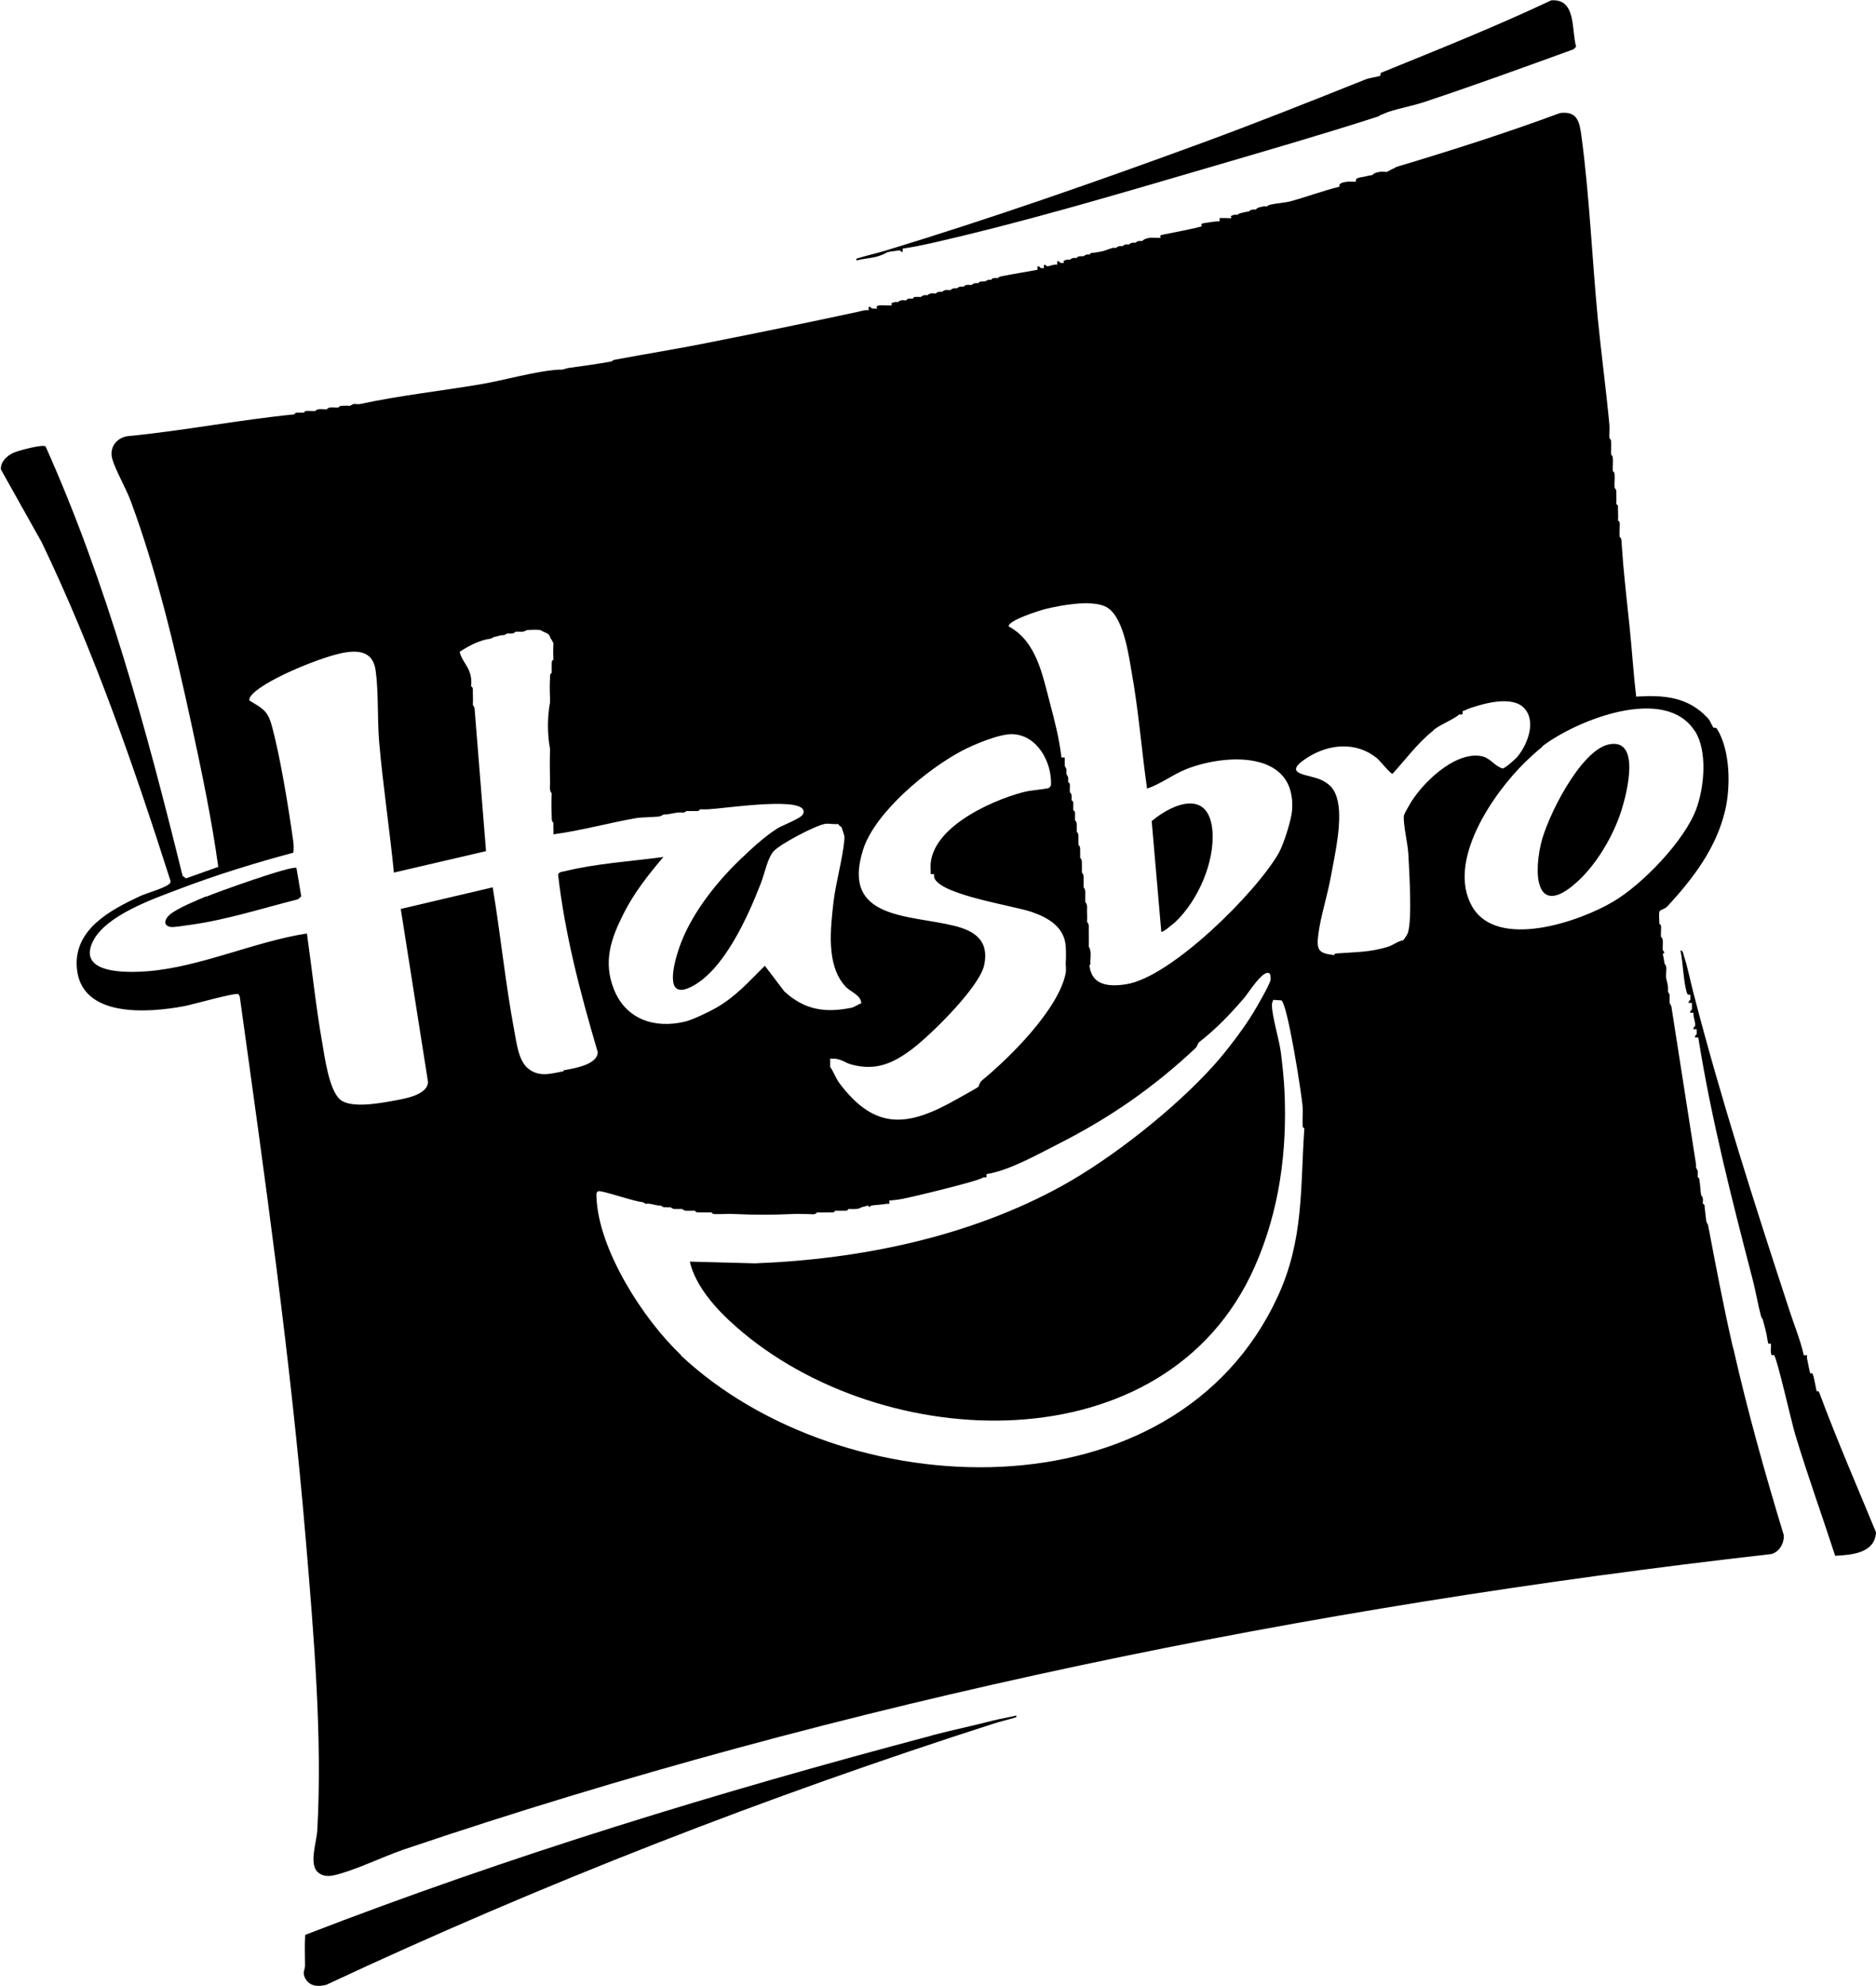 <?xml version="1.0" encoding="UTF-8"?>
<svg id="Layer_1" xmlns="http://www.w3.org/2000/svg" version="1.1" viewBox="0 0 1093.5 1157.8">
  <!-- Generator: Adobe Illustrator 29.7.1, SVG Export Plug-In . SVG Version: 2.1.1 Build 8)  -->
  <path d="M1010,785.1c-5.4-23.5-9.9-47.3-14.4-71l-1-1.9-1-8.6c.4-1.1-.9-1.8-1-1.9-.2-.9.2-2,0-2.9-.3-1.6-.9-1.8-1-1.9-.5-2.7-.5-6.1-1-8.6-.1-.8,0-1.7-1-1.9v-3.8l-1-1.9v-1.9l-14.4-92.2-1-1.9v-4.8l-1-1.9c0-.9.1-2,0-2.9-.2-1.9-.8-3.6-1-4.8-.3-2.1.3-4.6,0-6.7-.1-.9-.9-1.7-1-1.9-.2-2-.7-3.9-1-5.8,0,0,.9.2.8-.6,0-.9-.8-1.2-.8-1.3-.2-1.8.2-3.9,0-5.8-.2-1.7-1-1.8-1-1.9-.2-1.5,0-3.2,0-4.8,0-1,.3-2.4-1-2.9.1-2-.5-6.2.2-7.5.3-.5,3.5-1.5,4.5-2.7,14.8-16.1,28.5-33.8,33.7-56.1,3.2-13.8,3-34.9-4.8-47.4-.5-.9-1.9-.6-2-.6-1.1-1.5-1.8-4-3.4-5.7-11.5-12.4-25.5-13.5-41.7-12.5-1.6-13.4-2.4-26.9-3.8-40.3-1.3-12.5-2.7-24.9-3.8-37.4-.4-4.5-.6-8.9-1-13.4-.1-1.7-1-1.8-1-1.9-.2-2.2,0-4.5,0-6.7,0-1,.3-2.4-1-2.9.2-2.1,0-4.6,0-6.7,0-1,.3-2.4-1-2.9.2-2.4,0-5.3,0-7.7,0-.9-1-1.7-1-1.9-.2-2.5.2-5.1,0-7.7-.1-1.7-1-1.8-1-1.9-.2-2.5.2-5.2,0-7.7-.2-1.7-1-1.8-1-1.9-.2-2.5.2-5.2,0-7.7-.2-1.7-1-1.8-1-1.9-.2-2.5.2-5.2,0-7.7-1.9-20.4-4.7-41.2-6.7-61.4-3.4-35.1-4.9-72.2-9.6-107-1.1-8.3-2.3-14.8-12.5-13.5-31.3,11.6-63,21.7-95,31.3-.9.3-1.5.8-1.9,1-1.8.6-3.4,1.8-3.8,1.9-1,.3-2.7-.2-3.8,0-1.7.3-3.6.5-4.8,1.9-1.6.3-3.3.6-4.8,1-2.2.5-5.6.4-4.8,2.9-1.5.2-3.3-.2-4.8,0-2,.3-5.6.6-4.8,2.9-10,2.5-19.5,6.1-28.8,8.6-2.9.8-8.1,1.1-11.5,1.9-1.4.3-1.8.9-1.9,1-.6.1-1.4-.1-1.9,0-1.7.4-3.5.4-4.8,1.9-.6,0-1.3-.1-1.9,0-1.6.3-1.8.9-1.9,1-1.5.3-3.4.6-4.8,1-1.3.3-1.8.9-1.9,1-.6.1-1.4-.1-1.9,0-3.7.9-1.2,1.4-1.9,1.9-.3.3-3.7-.1-4.8,0-.6,0-1.3,0-1.9,0v1.9c-2.5,0-6,.6-8.6,1-3.6.5-1.3,1.4-1.9,1.9-.9.7-19.1,4.2-22.1,4.8-3.7.8-1.2,1.3-1.9,1.9-.2.2-2.1,0-2.9,0-.9.1-2-.1-2.9,0-1.7.2-3.6.6-4.8,1.9-.6,0-1.3,0-1.9,0-1.6.2-1.8.9-1.9,1-.6.1-1.3-.1-1.9,0-1.5.3-1.8.9-1.9,1-.6.1-1.3-.1-1.9,0-1.5.3-1.8.9-1.9,1-.6.1-1.3-.1-1.9,0-1.4.3-1.8.9-1.9,1-.6.1-1.4-.1-1.9,0-2,.5-4.2,1.5-5.8,1.9-2.1.5-3.7.7-5.8,1-.8.1-1.7,0-1.9,1-.6,0-1.3,0-1.9,0l-1.9,1c-.6,0-1.3,0-1.9,0-1.7.1-1.8.9-1.9,1-.6,0-1.3-.1-1.9,0-1.5.3-1.8.9-1.9,1-.6.1-1.4-.1-1.9,0-3.6.9-1.2,1.1-1.9,1.9,0,0-1.5,0-1.9,0-.1,0-.8-1.4-1.9-.9v1.9c-2-.3-4,.8-5.8,1-.4,0-2.3-2.8-1.9,1-.6,0-1.3.1-1.9,0-.1,0-.8-1.4-1.9-.9v1.9c-7,1.3-14.1,2.4-21.1,3.8-1.5.3-1.8.9-1.9,1-.6.1-1.3-.1-1.9,0-.8.1-1.6,0-1.9,1-.6,0-1.3,0-1.9,0l-1.9,1c-.6,0-1.3,0-1.9,0-1.7.1-1.8.9-1.9,1-.6,0-1.3-.1-1.9,0-1.6.3-1.8.9-1.9,1-.9.2-2-.2-2.9,0-1.5.3-1.8.9-1.9,1-.6.1-1.3-.1-1.9,0-1.5.3-1.8.9-1.9,1-.6.1-1.3-.1-1.9,0-1.5.3-1.8.9-1.9,1-.8.2-2-.2-2.9,0-1.5.3-1.8.9-1.9,1-.6.1-1.3-.1-1.9,0-1.5.3-1.8.9-1.9,1-.8.2-2-.2-2.9,0-1.5.3-1.8.9-1.9,1-.6.1-1.3-.1-1.9,0-1.5.3-1.8.9-1.9,1-.6.1-1.3,0-1.9,0-1,.1-2.4-.4-2.9,1-.6,0-1.3,0-1.9,0-1.7,0-1.8.9-1.9,1-.9.1-2-.2-2.9,0-1.5.3-1.8.9-1.9,1-.6.1-1.4-.1-1.9,0-3.7.9-1.2,1.4-1.9,1.9-.4.3-5.3-.1-6.7,0-3.5.4-1.3,1.4-1.9,1.9-.1.1-2.3,0-2.9,0-.1,0-.9-1.4-1.9-.9v1.9c-2.4-.3-4.5.5-6.7,1-29.3,6.3-58.9,12.4-88.3,18.2-17.5,3.5-35.2,6.3-52.8,9.6-1.6.3-1.8.9-1.9,1-8.3,1.5-16.6,2.7-25,3.8-1.3.2-2.5.7-3.8,1-.6,0-1.3,0-1.9,0-13,.7-32.4,6.3-46.1,8.6-23.2,3.9-47.1,6.5-70.1,11.5-1,.2-3.5-.3-3.8,0l-1.9,1c-1.5-.1-3.3-.1-4.8,0-1.7.1-1.8.9-1.9,1-1.6.2-3.2-.2-4.8,0-1.7.2-1.8.9-1.9,1-1.5.2-3.3-.2-4.8,0-1.7.2-1.8.9-1.9,1-1.2.1-2.6,0-3.8,0-1.1,0-2.4-.3-2.9,1-1.2,0-2.6,0-3.8,0-1.7,0-1.8.9-1.9,1-32.5,3.2-64.7,9.6-97.2,12.7-6.5,1-10.7,6.7-8.9,13.2,1.8,6.5,8.1,17.3,10.8,24.7,15.4,41.5,26.1,87.3,35.5,130.6,5.9,27.3,11.7,55,15.5,82.6l-18.8,6.7-2-1.5c-21-85.1-44-170.2-79.8-250.2-1.3-1.7-16.1,2.4-18.6,3.5-3.8,1.7-7.8,5.2-7.5,9.8l23.8,42.5c30.5,63.6,53.7,130.4,75.1,197.5,0,1.2-.6,1.6-1.5,2.2-3.2,2.2-12.2,4.7-16.4,6.6-16.8,7.9-38,18.9-36.8,40.9,1.7,30.4,41.8,27.1,62.6,23.2,4.5-.8,30-8.1,31.6-7l.8,1.2c14.6,105.2,29.6,210.7,38.5,316.6,4.6,54.6,9.8,115.5,6.7,169.9-.4,6.8-5.1,19.9.6,24.4,2.8,2.2,5.7,2.3,9,1.6,11-2.3,29-11,40.7-15,256.5-86.9,528-141.7,797.3-172.3,4.7-1.3,7.6-6.4,7.2-11.1-10.9-35.8-21-71.9-29.3-108.4h0ZM572.2,630.1c-1.4,1.2-1.7,3.3-1.8,3.4-1.4,1.1-10,5.8-12.5,7.2-28.4,16.2-47.6,18.7-68.6-9.2-2.2-3-3.6-7.1-5.4-9.5v-4.8c.3,0,.6,0,1,0,.6,0,1.3,0,1.9,0,4.5.6,6,2.5,9.5,3.4,14.4,3.9,24.5-.8,35.6-9.2,10.8-8.2,39.2-36.1,41.8-48.9,2.9-14-5.3-19.8-17.6-22.8-26.1-6.5-66-3.5-53-44.4,7-21.9,37.7-47.1,57.6-57.6,6.8-3.6,21.8-9.9,29.3-9.7,14.7.4,23.3,16.6,22.6,29.8-.1,0-.5,1.5-1.6,1.7-4.8,1-10,1.1-14.9,2.4-19.1,5.1-56.1,21.7-53.6,45.8,0,.6,0,1.3,0,1.9h1.9c.1.6,0,1.4.2,2.2,3.8,10,46,16.1,56.9,19.9,9.8,3.4,19,8.9,19.7,20.1.2,2.9.2,6.7,0,9.6,0,1.8.3,4.2,0,5.8-4,21-32.8,49.6-49,62.8h0ZM821.1,470c-.8,1.5-2.6,4.3-2.8,5.7-.5,4.5,2.3,16.4,2.6,22,.5,10.1,2.3,37.7-.2,45.9-.5,1.7-1.8,3.1-2.7,4.5-3.3.6-5.9,2.9-9.1,3.9-10.5,3.2-18.7,3-29.3,3.8-.8,0-1.7,0-1.9,1-8.7-1-10.5-2.5-9.3-11.8,1.2-10.2,5.5-23.4,7.4-34.3,2.3-12.7,7.3-33.9,3.3-46.1-1.5-4.6-3.7-7.1-7.9-9.4-7.2-4.1-25.5-3-9.2-13.5,12.7-8.1,28.5-9.5,40.6.3,1.8,1.5,8.1,9.4,9.1,9.1,7.6-8.3,14.6-17.9,23.5-25,.1-.1.2-.2.4-.4l.6-.6c3.7-2.8,11.4-5.9,14.4-8.6,1.8.3,2.2,0,1.9-1.9,1.9-.6,3.2-1.4,4.8-1.9,8.3-2.8,24.2-7.2,31.1.1,7.4,7.8,1.8,21.7-4.2,28.7-1.1,1.2-6.9,6.4-8.3,6.5-4.9-1.4-7.1-6.2-12.5-7.2-15.7-2.9-35.4,16.5-42.3,29.2h0ZM635.6,562.4c-.3-3.5,1-7.6-1-10.6.2-3.2,0-6.5,0-9.6,0-1.7.4-3.4-1-4.8.2-2.1,0-4.5,0-6.7,0-1.7.4-3.4-1-4.8,0-1.3,0-2.6,0-3.8s.4-3.4-1-4.8c.1-1.5,0-3.3,0-4.8,0-1.4.2-2.7-1-3.8.1-1.5,0-3.3,0-4.8,0-1.4.2-2.7-1-3.8.1-1.1,0-2.6,0-3.8,0-1.4.2-2.7-1-3.8.1-1.1,0-2.6,0-3.8,0-1.4.2-2.7-1-3.8.1-.9,0-2,0-2.9,0-1.5.2-2.7-1-3.8,0-.9,0-2,0-2.9,0-1,.3-2.4-1-2.9,0-.9,0-1.9,0-2.9,0-1,.3-2.4-1-2.9.1-.9,0-2,0-2.9,0-.9-.9-1.7-1-1.9-.1-.9,0-1.9,0-2.9,0-1,.3-2.4-1-2.9.1-.9,0-1.9,0-2.9l-1-1.9c0-.9,0-1.9,0-2.9l-1-1.9c0-.6,0-2.8,0-2.9v-1.9h-1.9c-1.2-10.7-4-21.6-6.8-32.1-4.3-16.2-7.8-35.6-23.9-44.3-.8-3.4,17.9-9.3,21.1-10.1,9.3-2.3,26.1-5.4,34.8-1.7,10.9,4.6,13.9,28.2,15.8,38.9,4,22.3,5.7,45,8.9,67.4,7.8-2.5,14.8-8.1,22.8-11.3,23.3-9.2,64.6-11,61.7,24.3-.5,5.7-4.9,19.5-7.7,24.5-13,23-62.7,72.5-89,76.6-10.2,1.6-20.3.7-21.4-11.3h0ZM987.9,426.1c7.5,11.7,5.5,32.5,1,45.1-6.7,18.7-31.6,44.5-48.7,54.5-19.7,11.7-67.5,28.1-82.1,2.8-15.1-26.4,12.2-65.9,30.9-84.2,2.7-2.6,6.8-6.4,9.6-8.6.1,0,.2-.2.3-.4l.6-.6c19.8-14.9,71-35.5,88.3-8.6h0ZM328.6,624.5c-7.5,1.4-14.3,3.7-20.8-1.6-5.6-4.6-6.7-15-8-21.8-5.2-27.7-8-56-12.6-83.8l-53.6,12.6,15.9,101c-.6,7.8-14.3,9.7-20.6,10.9-7.8,1.4-24.1,4.4-30.4-.6-6.7-5.3-9.2-24.9-10.7-33.4-3.7-21-5.9-42.5-8.9-63.6-30.5,4.7-62.2,19.6-92.8,22-11.4.9-41.5,1.9-31.9-17.5,7.5-15.1,35.2-24.7,50.2-30.4,21.8-8.3,44.2-15.2,66.6-21.2.3-2.3.2-4.6-.1-6.9-2.7-19.1-7.6-49.8-12.7-67.9-2.4-8.5-5.9-9.6-12.9-14,0-1.6.9-2.6,1.9-3.7,8.5-8.9,42.1-22.5,54.4-24.3,9.4-1.4,16.1.7,17.4,10.9,1.7,12.4.9,28.1,2,41.2,2.2,25.5,6.1,50.9,8.6,76.3l53.7-12.5-6.7-83.5-1-1.9c.2-2.4,0-5.2,0-7.7,0-1,.3-2.4-1-2.9,1.1-10.5-4.9-13.1-6.7-20.2,5.5-3.6,11.6-6.8,18.2-7.7l1.9-1c1.8-.1,3.8-1.3,5.8-1l1.9-1c.8.1,2,0,2.9,0,.9,0,1.7-.9,1.9-1,1.2-.1,2.6.1,3.8,0,1.5-.1,2.7-1,2.9-1,2.1-.1,5.7-.3,7.7,0,.1,0,1.3.7,1.9,1,4.7,1.8,2.9,2.4,4.8,4.8l1,1.9c-.2,2.9-.2,6.7,0,9.6-1.3.5-.9,1.8-1,2.9,0,1.5-.1,3.3,0,4.8-1.2.5-.9,1.8-1,2.9-.2,3.7-.2,7.8,0,11.5,0,1,0,1.9,0,2.9-1.6,8.2-1.6,18.7,0,26.9-.2,6.7-.1,13.5,0,20.2,0,2-.5,4.1,1,5.8-.3,4.2-.2,9.2,0,13.4,0,1.4-.2,2.7,1,3.8-.2,2.2.1,4.5,0,6.7,16.4-2.2,32.7-6.8,49-9.6,1.9-.3,12.8-.5,13.4-1l1.9-1c3.4.3,7.7-1.8,11.5-1l1.9-1c1.5.1,3.2,0,4.8,0,1,0,2.4.3,2.9-1,1.5.1,3.3,0,4.8,0,8.8-.4,50.9-6.9,55.2,0,.7,1.2.5,1.8,0,2.9-1.1,2.4-11.4,6.2-14.8,8.2-7.8,4.9-15.6,12.3-22.2,18.6-14.3,13.8-28.9,32.5-35.3,51.6-2.8,8.4-8.8,30.1,7,22.3,19.3-9.5,33.4-41.4,40.8-60.5,2.2-5.6,3.9-14.9,7.6-18.8,4.1-4.3,24.1-14.8,29.8-15.8,2.2-.4,5.8.5,7.7,0,.1,1,1.7,1.6,1.9,1.9,0,.1.8,2.4,1,2.9.4,1.4.9,2.5.7,4.1-.9,11-5,25.1-6.4,36.9-1.7,15.4-4.4,36.9,7.2,49.2,2.9,3,9.1,5,9,9.7-1,0-3.8,2.1-5.7,2.5-15.4,3.1-27.3,1.3-39.1-9.5l-11.4-15c-9,9-17.1,18.1-28.3,24.5-4.4,2.5-13.7,7-18.3,8.1-17.6,4.2-34.3-1.3-41.3-18.7-6.5-16.2-1.8-29.7,5.6-44.3,6-12,14.5-22.8,23.2-33-18.5,2.5-39.4,3.8-57.5,8.3-1.3.3-3.3.3-3.9,1.9,4,35.2,13.1,69.6,23.1,103.5,0,7.5-14.1,9.6-20.1,10.7h0ZM397,790c-21.8-20.5-48.1-61.3-49.3-91.8,0-1.3-.5-2.8.9-3.7,1.3-1,22,6.3,25.9,6.3l1.9,1c3-.5,5.7,1.2,8.6,1l1.9,1c1.2-.1,2.6.2,3.8,0l1.9,1c1.6,0,3.2.1,4.8,0l1.9,1c1.9,0,3.9.1,5.8,0,.5,1.3,1.8.9,2.9,1,2.1,0,4.6.1,6.7,0,.8,1.5,3.3.9,4.8,1,3.2,0,6.4-.2,9.6,0,10.9.5,20.7.5,31.7,0,3.5-.2,7.1,0,10.6,0,1.5,0,4,.6,4.8-1,2.4.2,5.2,0,7.7,0,1,0,2.4.3,2.9-1,1.5.1,3.2,0,4.8,0,1,0,2.4.3,2.9-1,1.5.1,3.4.1,4.8,0,1.9-.2,2.6-.9,2.9-1,1.3-.3,2.6-.7,3.8-1l.6.9,1.3-.9c2-.3,8.3-.7,8.6-1h1.9v-1.9c3-.3,4.6-.4,7.7-1,5.4-1,45.5-10.6,47-12.5h1.9s0-1.9,0-1.9c13.5-2.2,29-11.1,41.3-17.3,30.6-15.5,55.6-32.8,80.6-56.2.9-.9,1.5-3,1.9-3.3,10.3-8.1,17.6-15.7,26.4-25.9,2.4-2.7,11.1-17,14.8-14.3.5.3.8,2.8.6,3.8-.8,3.4-8.1,15.8-10.3,19.5-5.8,9.4-15.5,22.2-22.9,30.4-22.5,25-58.8,53.8-88.3,70.1-54,29.8-117.8,42.9-179,45.2l-38-1c3.3,14.5,15.8,28.2,26.9,37.9,85.1,75.1,250.9,81.6,302.4-35,14.3-32.4,19-67.1,17.3-102.7-.3-6.5-1.2-14.9-2-21.5-1-8.2-5.2-21.2-5.3-28.2,0-1.1.3-2.1.8-3.1l4.7.3c3.7,2.4,11.8,54.5,12.4,62,.3,3.4-.2,7.1,0,10.6,0,.8,0,1.7,1,1.9-2.4,34.7-.2,64.8-15.4,97.9-60.3,131.2-254.1,122.6-348,34.6h0Z"/>
  <path d="M543.1,1011.8c-123.6,32.7-246.1,70.1-365.2,116.2-.4,5.9-.1,11.8-.1,17.6,0,3.2-1.7,4,0,7.5,2.5,4.9,7.4,5.3,12.4,4,125.5-58.8,256.7-109.8,388.8-152.2,4.2-1.4,9-2.4,13.4-3.8v-1c-.6.3-10.8,2.2-13.4,2.9-11.9,3.1-24,5.6-35.9,8.7h0Z"/>
  <path d="M1060.9,813c-1.3-3.5-1.4-1.3-1.9-1.9-.3-.3-1.4-6.9-1.9-8.6-1.1-3.7-1.2-1.1-1.9-1.9-.3-.3-1.6-7.3-1.9-8.6-.1-.5.1-1.3,0-1.9h-1.9c-1.8-8.5-5.9-18.4-8.6-26.9-20-61.1-39.6-122-55.7-184.3-1.8-6.8-3.4-15.2-5.6-21.7-.4-1.3-.3-2.9-2-3.2,1.6,7.2,1.7,18.7,3.9,25.2.4,1.1,1.8.6,1.9.7,0,.1,0,2.3,0,2.9,0,.1-1.3.9-1,1.9h1.9c0,1.2,0,2.7,0,3.8,0,.1-1.3.9-1,1.9h1.9c-.2,2.6,1.2,5.1,1,7.7,0,.1-1.3.9-1,1.9h1.9c0,1,0,2,0,2.9,0,.1-1.3.9-1,1.9h1.9c7.6,47.7,19.6,94.5,31.7,141.1,1.8,6.9,3,14.3,4.8,21.1.3,1.3.9,1.8,1,1.9,1.2,4.7,2.2,7.5,2.9,12.5.5,3.6,1.4,1.3,1.9,1.9.2.3-.1,3.7,0,4.8.4,3.5,1.3,1.3,1.9,1.9,1.7,1.7,10.3,39.6,12.2,45.9,7.2,23.9,15.7,47.4,23.4,71.1,9.6-.5,23.2-1.5,23.8-13.7-11-26.7-22.5-53.2-32.6-80.2h0Z"/>
  <path d="M524.3,145.8c.1,0,1,1.3,1.9,1v-1.9c5.5-.7,11.9-2.1,17.3-3.3,54-12.3,107.3-28.2,160.3-43.7,33.1-9.7,66-19.2,98.9-29.8,1.1-.3,1.8-.9,1.9-1,1.8-.6,3.4-1.5,4.8-1.9,6.4-2.1,14-3.5,20.7-5.7,29.2-9.7,58.3-20.3,87.2-30.8l1.4-1.5c-2.8-9.9.2-28.1-14.5-27-32.4,15.3-65.7,28.6-98.9,42.1-1,.4-.6,1.8-.7,1.9-.8.4-6.6,1.2-8.9,2.2-31.7,12.7-63.7,25.4-95.8,37.2-59.7,21.9-122.6,43.9-183.4,62.4-5.5,1.7-11.6,3-17.3,4.8v1c7.9-1.8,11.3-1,18.2-4.8.3-.2,5.7-.9,6.7-1h0Z"/>
  <path d="M120.1,522.6c-5.7,2.4-16.6,6.8-21.1,10.6-2.9,2.4-4.3,6.4.5,7.2,1.9.3,8.7-.9,11.2-1.2,21.3-2.9,42.1-9.7,62.9-14.9l2-1.7-2.8-16.6c-2.4-1.7-46.7,14.2-52.7,16.8Z"/>
  <path d="M671.3,478.6l5.6,64.6c.6.8,7.4-5,8.2-5.7,13.2-12.5,23.1-35,21.6-53.3-2.1-24-22.6-16.2-35.3-5.6h0Z"/>
  <path d="M920.6,512.9c10.9-10.4,20.1-26.4,24.6-40.7,3-9.6,11.5-42.2-7.5-38.2-16.6,3.5-36.2,42.9-39.6,58.3-4.9,22-.6,42.6,22.5,20.6Z"/>
</svg>